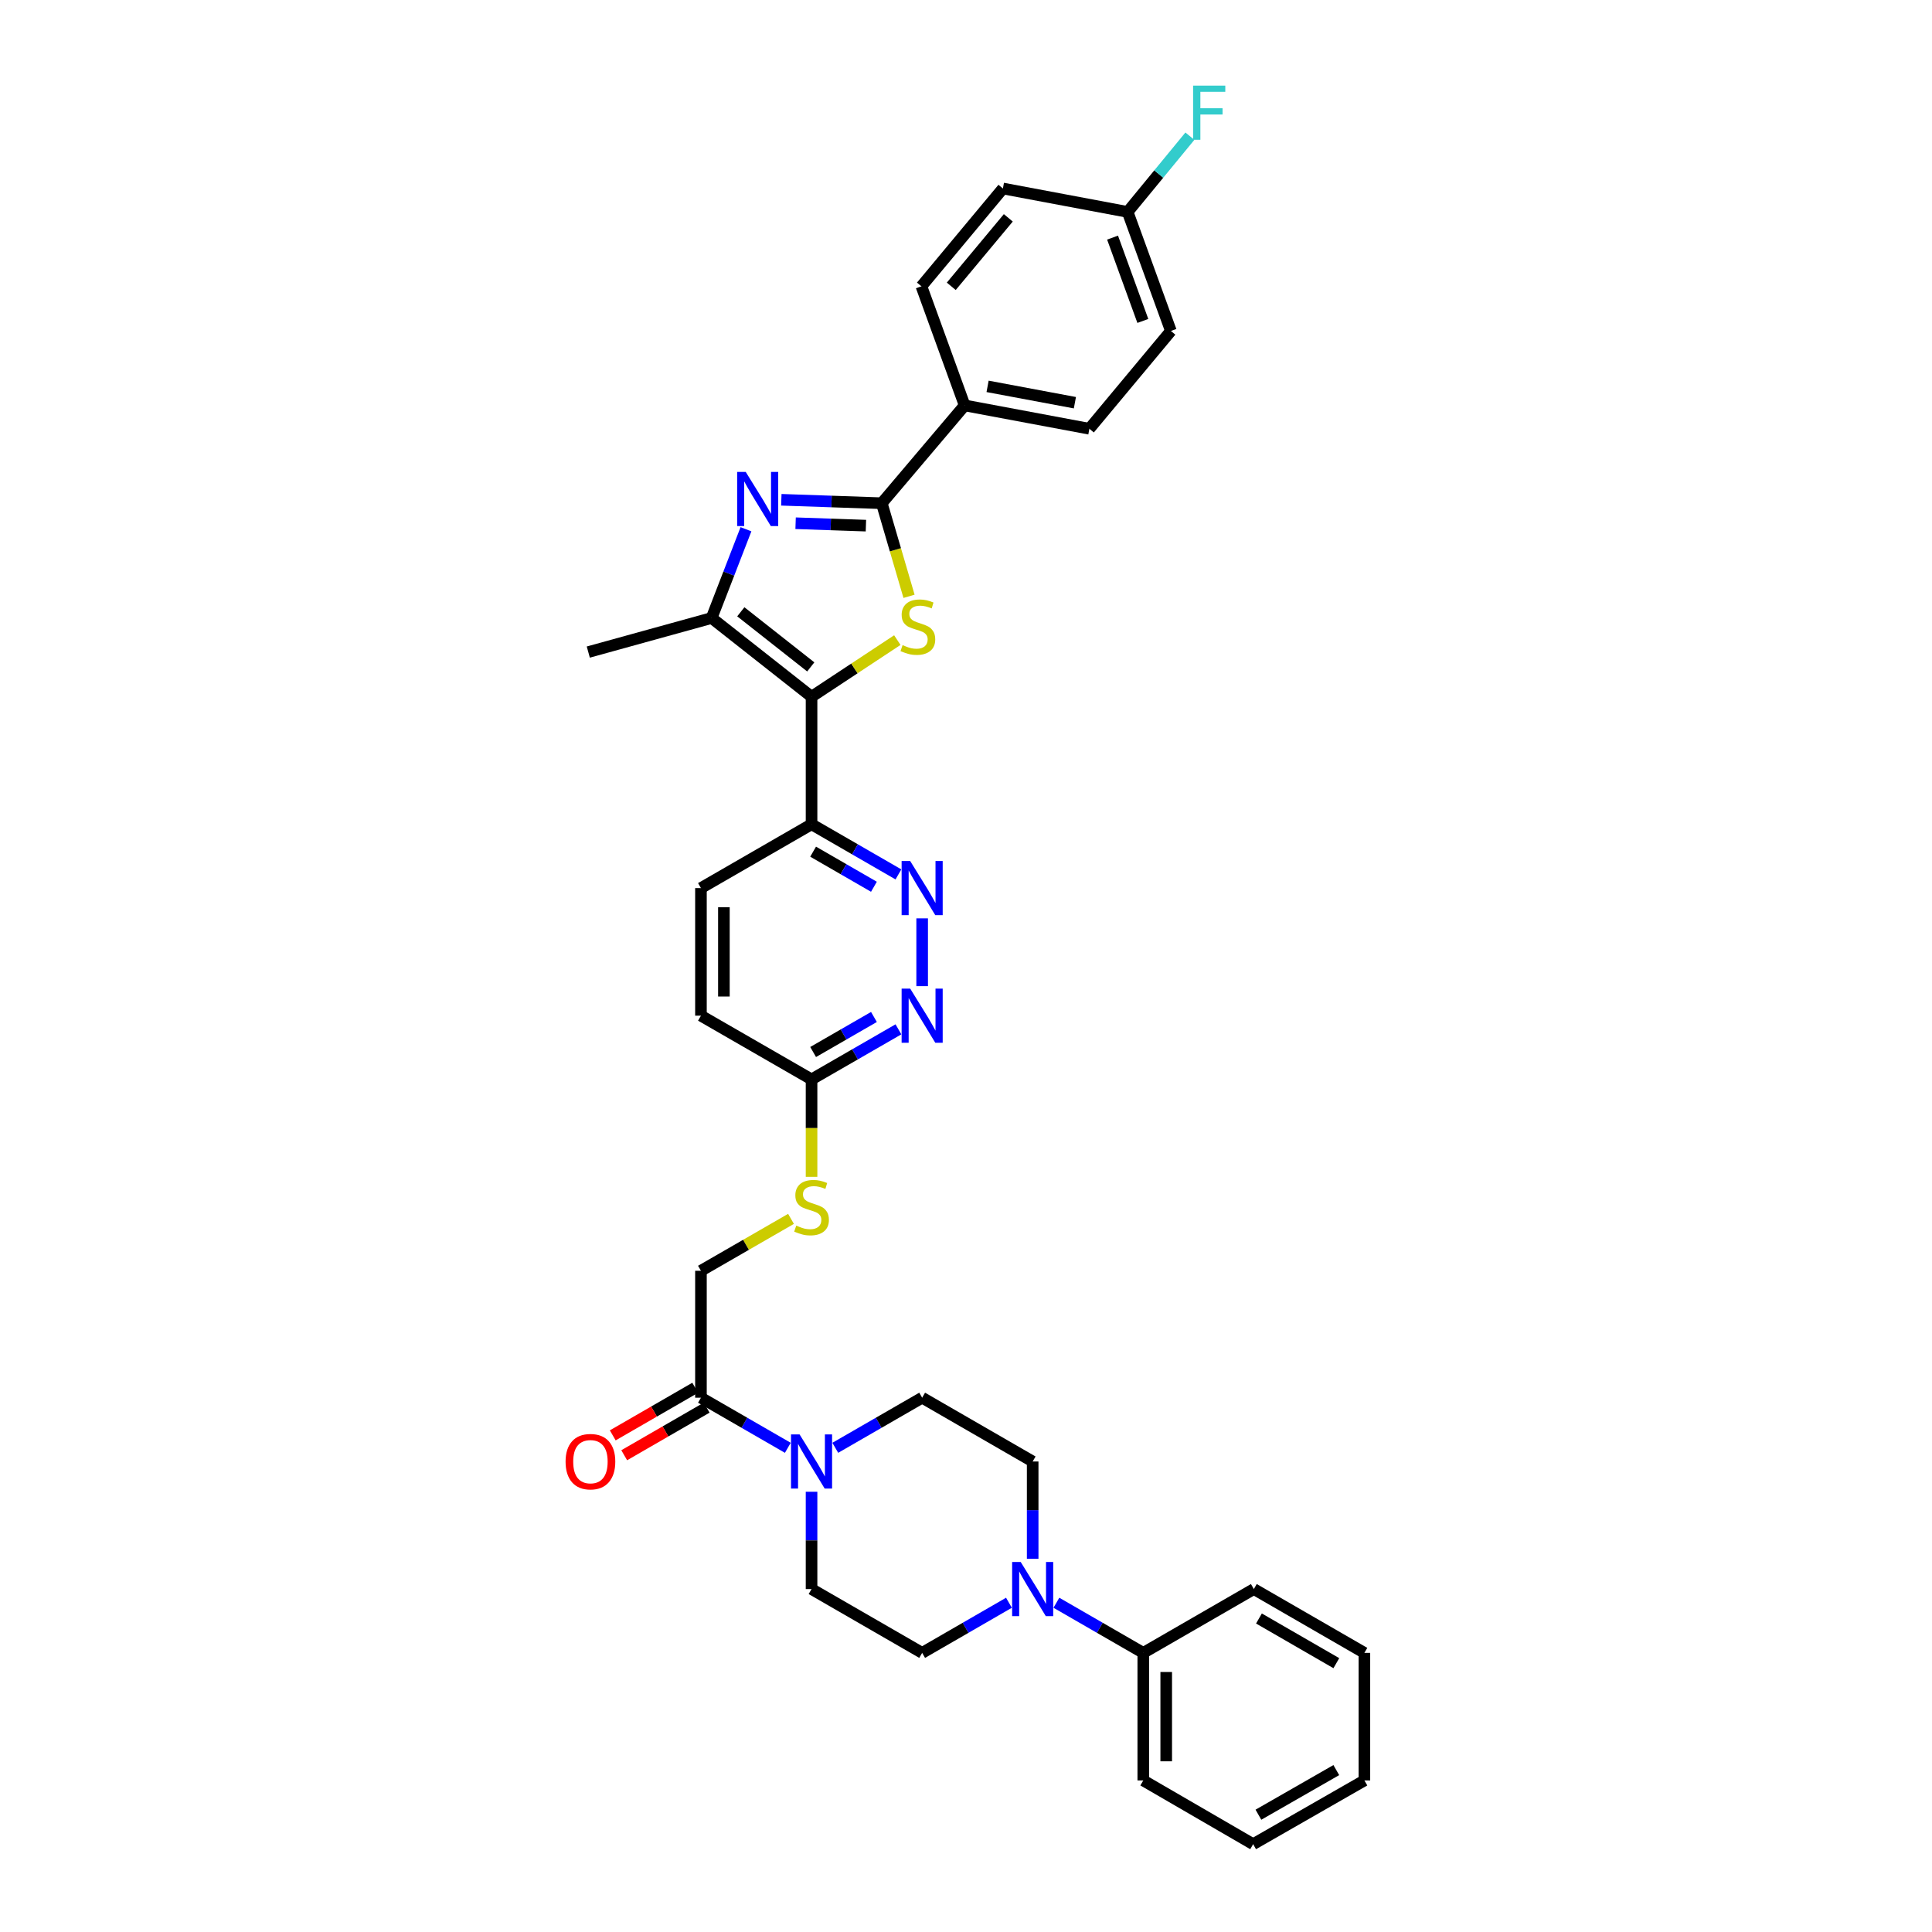<?xml version='1.0' encoding='iso-8859-1'?>
<svg version='1.1' baseProfile='full'
              xmlns='http://www.w3.org/2000/svg'
                      xmlns:rdkit='http://www.rdkit.org/xml'
                      xmlns:xlink='http://www.w3.org/1999/xlink'
                  xml:space='preserve'
width='1000px' height='1000px' viewBox='0 0 1000 1000'>
<!-- END OF HEADER -->
<rect style='opacity:1.0;fill:#FFFFFF;stroke:none' width='1000' height='1000' x='0' y='0'> </rect>
<path class='bond-0' d='M 420.058,360.632 L 442.257,345.973' style='fill:none;fill-rule:evenodd;stroke:#000000;stroke-width:6px;stroke-linecap:butt;stroke-linejoin:miter;stroke-opacity:1' />
<path class='bond-0' d='M 442.257,345.973 L 464.455,331.315' style='fill:none;fill-rule:evenodd;stroke:#CCCC00;stroke-width:6px;stroke-linecap:butt;stroke-linejoin:miter;stroke-opacity:1' />
<path class='bond-3' d='M 420.058,360.632 L 368.332,319.878' style='fill:none;fill-rule:evenodd;stroke:#000000;stroke-width:6px;stroke-linecap:butt;stroke-linejoin:miter;stroke-opacity:1' />
<path class='bond-3' d='M 419.649,345.191 L 383.441,316.663' style='fill:none;fill-rule:evenodd;stroke:#000000;stroke-width:6px;stroke-linecap:butt;stroke-linejoin:miter;stroke-opacity:1' />
<path class='bond-5' d='M 420.058,360.632 L 420.058,426.642' style='fill:none;fill-rule:evenodd;stroke:#000000;stroke-width:6px;stroke-linecap:butt;stroke-linejoin:miter;stroke-opacity:1' />
<path class='bond-2' d='M 470.511,308.655 L 463.455,284.56' style='fill:none;fill-rule:evenodd;stroke:#CCCC00;stroke-width:6px;stroke-linecap:butt;stroke-linejoin:miter;stroke-opacity:1' />
<path class='bond-2' d='M 463.455,284.56 L 456.399,260.466' style='fill:none;fill-rule:evenodd;stroke:#000000;stroke-width:6px;stroke-linecap:butt;stroke-linejoin:miter;stroke-opacity:1' />
<path class='bond-1' d='M 386.114,273.934 L 377.223,296.906' style='fill:none;fill-rule:evenodd;stroke:#0000FF;stroke-width:6px;stroke-linecap:butt;stroke-linejoin:miter;stroke-opacity:1' />
<path class='bond-1' d='M 377.223,296.906 L 368.332,319.878' style='fill:none;fill-rule:evenodd;stroke:#000000;stroke-width:6px;stroke-linecap:butt;stroke-linejoin:miter;stroke-opacity:1' />
<path class='bond-34' d='M 404.412,258.687 L 430.405,259.576' style='fill:none;fill-rule:evenodd;stroke:#0000FF;stroke-width:6px;stroke-linecap:butt;stroke-linejoin:miter;stroke-opacity:1' />
<path class='bond-34' d='M 430.405,259.576 L 456.399,260.466' style='fill:none;fill-rule:evenodd;stroke:#000000;stroke-width:6px;stroke-linecap:butt;stroke-linejoin:miter;stroke-opacity:1' />
<path class='bond-34' d='M 411.804,270.823 L 429.999,271.445' style='fill:none;fill-rule:evenodd;stroke:#0000FF;stroke-width:6px;stroke-linecap:butt;stroke-linejoin:miter;stroke-opacity:1' />
<path class='bond-34' d='M 429.999,271.445 L 448.195,272.068' style='fill:none;fill-rule:evenodd;stroke:#000000;stroke-width:6px;stroke-linecap:butt;stroke-linejoin:miter;stroke-opacity:1' />
<path class='bond-10' d='M 456.399,260.466 L 499.304,209.841' style='fill:none;fill-rule:evenodd;stroke:#000000;stroke-width:6px;stroke-linecap:butt;stroke-linejoin:miter;stroke-opacity:1' />
<path class='bond-27' d='M 368.332,319.878 L 304.499,337.514' style='fill:none;fill-rule:evenodd;stroke:#000000;stroke-width:6px;stroke-linecap:butt;stroke-linejoin:miter;stroke-opacity:1' />
<path class='bond-4' d='M 407.777,749.385 L 385.294,736.416' style='fill:none;fill-rule:evenodd;stroke:#0000FF;stroke-width:6px;stroke-linecap:butt;stroke-linejoin:miter;stroke-opacity:1' />
<path class='bond-4' d='M 385.294,736.416 L 362.81,723.447' style='fill:none;fill-rule:evenodd;stroke:#000000;stroke-width:6px;stroke-linecap:butt;stroke-linejoin:miter;stroke-opacity:1' />
<path class='bond-12' d='M 420.058,772.133 L 420.058,797.313' style='fill:none;fill-rule:evenodd;stroke:#0000FF;stroke-width:6px;stroke-linecap:butt;stroke-linejoin:miter;stroke-opacity:1' />
<path class='bond-12' d='M 420.058,797.313 L 420.058,822.492' style='fill:none;fill-rule:evenodd;stroke:#000000;stroke-width:6px;stroke-linecap:butt;stroke-linejoin:miter;stroke-opacity:1' />
<path class='bond-13' d='M 432.34,749.385 L 454.823,736.416' style='fill:none;fill-rule:evenodd;stroke:#0000FF;stroke-width:6px;stroke-linecap:butt;stroke-linejoin:miter;stroke-opacity:1' />
<path class='bond-13' d='M 454.823,736.416 L 477.307,723.447' style='fill:none;fill-rule:evenodd;stroke:#000000;stroke-width:6px;stroke-linecap:butt;stroke-linejoin:miter;stroke-opacity:1' />
<path class='bond-6' d='M 420.058,426.642 L 442.542,439.616' style='fill:none;fill-rule:evenodd;stroke:#000000;stroke-width:6px;stroke-linecap:butt;stroke-linejoin:miter;stroke-opacity:1' />
<path class='bond-6' d='M 442.542,439.616 L 465.025,452.59' style='fill:none;fill-rule:evenodd;stroke:#0000FF;stroke-width:6px;stroke-linecap:butt;stroke-linejoin:miter;stroke-opacity:1' />
<path class='bond-6' d='M 420.868,440.821 L 436.606,449.902' style='fill:none;fill-rule:evenodd;stroke:#000000;stroke-width:6px;stroke-linecap:butt;stroke-linejoin:miter;stroke-opacity:1' />
<path class='bond-6' d='M 436.606,449.902 L 452.345,458.984' style='fill:none;fill-rule:evenodd;stroke:#0000FF;stroke-width:6px;stroke-linecap:butt;stroke-linejoin:miter;stroke-opacity:1' />
<path class='bond-20' d='M 420.058,426.642 L 362.81,459.677' style='fill:none;fill-rule:evenodd;stroke:#000000;stroke-width:6px;stroke-linecap:butt;stroke-linejoin:miter;stroke-opacity:1' />
<path class='bond-9' d='M 477.307,475.341 L 477.307,510.434' style='fill:none;fill-rule:evenodd;stroke:#0000FF;stroke-width:6px;stroke-linecap:butt;stroke-linejoin:miter;stroke-opacity:1' />
<path class='bond-7' d='M 534.509,806.828 L 534.509,781.648' style='fill:none;fill-rule:evenodd;stroke:#0000FF;stroke-width:6px;stroke-linecap:butt;stroke-linejoin:miter;stroke-opacity:1' />
<path class='bond-7' d='M 534.509,781.648 L 534.509,756.469' style='fill:none;fill-rule:evenodd;stroke:#000000;stroke-width:6px;stroke-linecap:butt;stroke-linejoin:miter;stroke-opacity:1' />
<path class='bond-18' d='M 546.79,829.579 L 569.274,842.553' style='fill:none;fill-rule:evenodd;stroke:#0000FF;stroke-width:6px;stroke-linecap:butt;stroke-linejoin:miter;stroke-opacity:1' />
<path class='bond-18' d='M 569.274,842.553 L 591.757,855.527' style='fill:none;fill-rule:evenodd;stroke:#000000;stroke-width:6px;stroke-linecap:butt;stroke-linejoin:miter;stroke-opacity:1' />
<path class='bond-37' d='M 522.229,829.584 L 499.768,842.556' style='fill:none;fill-rule:evenodd;stroke:#0000FF;stroke-width:6px;stroke-linecap:butt;stroke-linejoin:miter;stroke-opacity:1' />
<path class='bond-37' d='M 499.768,842.556 L 477.307,855.527' style='fill:none;fill-rule:evenodd;stroke:#000000;stroke-width:6px;stroke-linecap:butt;stroke-linejoin:miter;stroke-opacity:1' />
<path class='bond-8' d='M 362.81,723.447 L 362.81,657.754' style='fill:none;fill-rule:evenodd;stroke:#000000;stroke-width:6px;stroke-linecap:butt;stroke-linejoin:miter;stroke-opacity:1' />
<path class='bond-19' d='M 359.841,718.305 L 338.499,730.625' style='fill:none;fill-rule:evenodd;stroke:#000000;stroke-width:6px;stroke-linecap:butt;stroke-linejoin:miter;stroke-opacity:1' />
<path class='bond-19' d='M 338.499,730.625 L 317.156,742.946' style='fill:none;fill-rule:evenodd;stroke:#FF0000;stroke-width:6px;stroke-linecap:butt;stroke-linejoin:miter;stroke-opacity:1' />
<path class='bond-19' d='M 365.779,728.59 L 344.436,740.91' style='fill:none;fill-rule:evenodd;stroke:#000000;stroke-width:6px;stroke-linecap:butt;stroke-linejoin:miter;stroke-opacity:1' />
<path class='bond-19' d='M 344.436,740.91 L 323.093,753.231' style='fill:none;fill-rule:evenodd;stroke:#FF0000;stroke-width:6px;stroke-linecap:butt;stroke-linejoin:miter;stroke-opacity:1' />
<path class='bond-35' d='M 465.026,532.784 L 442.542,545.74' style='fill:none;fill-rule:evenodd;stroke:#0000FF;stroke-width:6px;stroke-linecap:butt;stroke-linejoin:miter;stroke-opacity:1' />
<path class='bond-35' d='M 442.542,545.74 L 420.058,558.696' style='fill:none;fill-rule:evenodd;stroke:#000000;stroke-width:6px;stroke-linecap:butt;stroke-linejoin:miter;stroke-opacity:1' />
<path class='bond-35' d='M 452.352,526.381 L 436.613,535.45' style='fill:none;fill-rule:evenodd;stroke:#0000FF;stroke-width:6px;stroke-linecap:butt;stroke-linejoin:miter;stroke-opacity:1' />
<path class='bond-35' d='M 436.613,535.45 L 420.874,544.519' style='fill:none;fill-rule:evenodd;stroke:#000000;stroke-width:6px;stroke-linecap:butt;stroke-linejoin:miter;stroke-opacity:1' />
<path class='bond-21' d='M 499.304,209.841 L 563.862,221.928' style='fill:none;fill-rule:evenodd;stroke:#000000;stroke-width:6px;stroke-linecap:butt;stroke-linejoin:miter;stroke-opacity:1' />
<path class='bond-21' d='M 511.173,199.981 L 556.364,208.442' style='fill:none;fill-rule:evenodd;stroke:#000000;stroke-width:6px;stroke-linecap:butt;stroke-linejoin:miter;stroke-opacity:1' />
<path class='bond-22' d='M 499.304,209.841 L 476.924,148.186' style='fill:none;fill-rule:evenodd;stroke:#000000;stroke-width:6px;stroke-linecap:butt;stroke-linejoin:miter;stroke-opacity:1' />
<path class='bond-11' d='M 420.058,558.696 L 362.81,525.707' style='fill:none;fill-rule:evenodd;stroke:#000000;stroke-width:6px;stroke-linecap:butt;stroke-linejoin:miter;stroke-opacity:1' />
<path class='bond-16' d='M 420.058,558.696 L 420.058,583.911' style='fill:none;fill-rule:evenodd;stroke:#000000;stroke-width:6px;stroke-linecap:butt;stroke-linejoin:miter;stroke-opacity:1' />
<path class='bond-16' d='M 420.058,583.911 L 420.058,609.127' style='fill:none;fill-rule:evenodd;stroke:#CCCC00;stroke-width:6px;stroke-linecap:butt;stroke-linejoin:miter;stroke-opacity:1' />
<path class='bond-14' d='M 420.058,822.492 L 477.307,855.527' style='fill:none;fill-rule:evenodd;stroke:#000000;stroke-width:6px;stroke-linecap:butt;stroke-linejoin:miter;stroke-opacity:1' />
<path class='bond-15' d='M 477.307,723.447 L 534.509,756.469' style='fill:none;fill-rule:evenodd;stroke:#000000;stroke-width:6px;stroke-linecap:butt;stroke-linejoin:miter;stroke-opacity:1' />
<path class='bond-17' d='M 409.42,630.884 L 386.115,644.319' style='fill:none;fill-rule:evenodd;stroke:#CCCC00;stroke-width:6px;stroke-linecap:butt;stroke-linejoin:miter;stroke-opacity:1' />
<path class='bond-17' d='M 386.115,644.319 L 362.81,657.754' style='fill:none;fill-rule:evenodd;stroke:#000000;stroke-width:6px;stroke-linecap:butt;stroke-linejoin:miter;stroke-opacity:1' />
<path class='bond-29' d='M 591.757,855.527 L 591.757,921.55' style='fill:none;fill-rule:evenodd;stroke:#000000;stroke-width:6px;stroke-linecap:butt;stroke-linejoin:miter;stroke-opacity:1' />
<path class='bond-29' d='M 603.633,865.43 L 603.633,911.647' style='fill:none;fill-rule:evenodd;stroke:#000000;stroke-width:6px;stroke-linecap:butt;stroke-linejoin:miter;stroke-opacity:1' />
<path class='bond-30' d='M 591.757,855.527 L 648.986,822.492' style='fill:none;fill-rule:evenodd;stroke:#000000;stroke-width:6px;stroke-linecap:butt;stroke-linejoin:miter;stroke-opacity:1' />
<path class='bond-23' d='M 362.81,459.677 L 362.81,525.707' style='fill:none;fill-rule:evenodd;stroke:#000000;stroke-width:6px;stroke-linecap:butt;stroke-linejoin:miter;stroke-opacity:1' />
<path class='bond-23' d='M 374.686,469.582 L 374.686,515.803' style='fill:none;fill-rule:evenodd;stroke:#000000;stroke-width:6px;stroke-linecap:butt;stroke-linejoin:miter;stroke-opacity:1' />
<path class='bond-26' d='M 563.862,221.928 L 606.055,171.304' style='fill:none;fill-rule:evenodd;stroke:#000000;stroke-width:6px;stroke-linecap:butt;stroke-linejoin:miter;stroke-opacity:1' />
<path class='bond-25' d='M 476.924,148.186 L 519.103,97.561' style='fill:none;fill-rule:evenodd;stroke:#000000;stroke-width:6px;stroke-linecap:butt;stroke-linejoin:miter;stroke-opacity:1' />
<path class='bond-25' d='M 492.375,148.194 L 521.9,112.757' style='fill:none;fill-rule:evenodd;stroke:#000000;stroke-width:6px;stroke-linecap:butt;stroke-linejoin:miter;stroke-opacity:1' />
<path class='bond-24' d='M 583.662,109.688 L 519.103,97.561' style='fill:none;fill-rule:evenodd;stroke:#000000;stroke-width:6px;stroke-linecap:butt;stroke-linejoin:miter;stroke-opacity:1' />
<path class='bond-28' d='M 583.662,109.688 L 599.774,90.086' style='fill:none;fill-rule:evenodd;stroke:#000000;stroke-width:6px;stroke-linecap:butt;stroke-linejoin:miter;stroke-opacity:1' />
<path class='bond-28' d='M 599.774,90.086 L 615.886,70.485' style='fill:none;fill-rule:evenodd;stroke:#33CCCC;stroke-width:6px;stroke-linecap:butt;stroke-linejoin:miter;stroke-opacity:1' />
<path class='bond-36' d='M 583.662,109.688 L 606.055,171.304' style='fill:none;fill-rule:evenodd;stroke:#000000;stroke-width:6px;stroke-linecap:butt;stroke-linejoin:miter;stroke-opacity:1' />
<path class='bond-36' d='M 575.859,122.987 L 591.534,166.118' style='fill:none;fill-rule:evenodd;stroke:#000000;stroke-width:6px;stroke-linecap:butt;stroke-linejoin:miter;stroke-opacity:1' />
<path class='bond-32' d='M 591.757,921.55 L 648.623,954.545' style='fill:none;fill-rule:evenodd;stroke:#000000;stroke-width:6px;stroke-linecap:butt;stroke-linejoin:miter;stroke-opacity:1' />
<path class='bond-31' d='M 648.986,822.492 L 706.208,855.527' style='fill:none;fill-rule:evenodd;stroke:#000000;stroke-width:6px;stroke-linecap:butt;stroke-linejoin:miter;stroke-opacity:1' />
<path class='bond-31' d='M 651.632,837.732 L 691.687,860.857' style='fill:none;fill-rule:evenodd;stroke:#000000;stroke-width:6px;stroke-linecap:butt;stroke-linejoin:miter;stroke-opacity:1' />
<path class='bond-33' d='M 706.208,855.527 L 706.208,921.55' style='fill:none;fill-rule:evenodd;stroke:#000000;stroke-width:6px;stroke-linecap:butt;stroke-linejoin:miter;stroke-opacity:1' />
<path class='bond-38' d='M 648.623,954.545 L 706.208,921.55' style='fill:none;fill-rule:evenodd;stroke:#000000;stroke-width:6px;stroke-linecap:butt;stroke-linejoin:miter;stroke-opacity:1' />
<path class='bond-38' d='M 651.357,939.292 L 691.666,916.195' style='fill:none;fill-rule:evenodd;stroke:#000000;stroke-width:6px;stroke-linecap:butt;stroke-linejoin:miter;stroke-opacity:1' />
<path  class='atom-1' d='M 467.173 333.911
Q 467.489 334.03, 468.796 334.584
Q 470.102 335.139, 471.527 335.495
Q 472.992 335.812, 474.417 335.812
Q 477.069 335.812, 478.613 334.545
Q 480.157 333.238, 480.157 330.982
Q 480.157 329.438, 479.365 328.488
Q 478.613 327.538, 477.426 327.023
Q 476.238 326.509, 474.259 325.915
Q 471.765 325.163, 470.26 324.45
Q 468.796 323.738, 467.727 322.233
Q 466.698 320.729, 466.698 318.196
Q 466.698 314.672, 469.073 312.495
Q 471.488 310.318, 476.238 310.318
Q 479.484 310.318, 483.166 311.862
L 482.255 314.91
Q 478.89 313.524, 476.357 313.524
Q 473.625 313.524, 472.121 314.672
Q 470.617 315.781, 470.656 317.721
Q 470.656 319.225, 471.408 320.135
Q 472.2 321.046, 473.309 321.56
Q 474.457 322.075, 476.357 322.669
Q 478.89 323.461, 480.395 324.252
Q 481.899 325.044, 482.968 326.667
Q 484.076 328.251, 484.076 330.982
Q 484.076 334.861, 481.463 336.96
Q 478.89 339.018, 474.575 339.018
Q 472.081 339.018, 470.181 338.464
Q 468.321 337.949, 466.104 337.039
L 467.173 333.911
' fill='#CCCC00'/>
<path  class='atom-2' d='M 385.981 244.255
L 395.165 259.1
Q 396.076 260.565, 397.54 263.217
Q 399.005 265.869, 399.084 266.027
L 399.084 244.255
L 402.805 244.255
L 402.805 272.282
L 398.966 272.282
L 389.109 256.052
Q 387.961 254.152, 386.733 251.974
Q 385.546 249.797, 385.189 249.124
L 385.189 272.282
L 381.548 272.282
L 381.548 244.255
L 385.981 244.255
' fill='#0000FF'/>
<path  class='atom-5' d='M 413.863 742.455
L 423.047 757.3
Q 423.958 758.765, 425.422 761.417
Q 426.887 764.069, 426.966 764.228
L 426.966 742.455
L 430.687 742.455
L 430.687 770.482
L 426.847 770.482
L 416.99 754.252
Q 415.842 752.352, 414.615 750.175
Q 413.428 747.997, 413.071 747.324
L 413.071 770.482
L 409.43 770.482
L 409.43 742.455
L 413.863 742.455
' fill='#0000FF'/>
<path  class='atom-7' d='M 471.112 445.664
L 480.296 460.508
Q 481.206 461.973, 482.671 464.625
Q 484.135 467.278, 484.215 467.436
L 484.215 445.664
L 487.936 445.664
L 487.936 473.691
L 484.096 473.691
L 474.239 457.46
Q 473.091 455.56, 471.864 453.383
Q 470.676 451.206, 470.32 450.533
L 470.32 473.691
L 466.678 473.691
L 466.678 445.664
L 471.112 445.664
' fill='#0000FF'/>
<path  class='atom-8' d='M 528.314 808.479
L 537.498 823.323
Q 538.408 824.788, 539.873 827.44
Q 541.338 830.093, 541.417 830.251
L 541.417 808.479
L 545.138 808.479
L 545.138 836.506
L 541.298 836.506
L 531.441 820.275
Q 530.293 818.375, 529.066 816.198
Q 527.878 814.021, 527.522 813.348
L 527.522 836.506
L 523.88 836.506
L 523.88 808.479
L 528.314 808.479
' fill='#0000FF'/>
<path  class='atom-10' d='M 471.112 511.693
L 480.296 526.538
Q 481.206 528.003, 482.671 530.655
Q 484.135 533.308, 484.215 533.466
L 484.215 511.693
L 487.936 511.693
L 487.936 539.721
L 484.096 539.721
L 474.239 523.49
Q 473.091 521.59, 471.864 519.413
Q 470.676 517.236, 470.32 516.563
L 470.32 539.721
L 466.678 539.721
L 466.678 511.693
L 471.112 511.693
' fill='#0000FF'/>
<path  class='atom-17' d='M 412.141 634.371
Q 412.458 634.49, 413.764 635.044
Q 415.071 635.599, 416.496 635.955
Q 417.96 636.272, 419.385 636.272
Q 422.038 636.272, 423.582 635.005
Q 425.125 633.698, 425.125 631.442
Q 425.125 629.898, 424.334 628.948
Q 423.582 627.998, 422.394 627.483
Q 421.206 626.969, 419.227 626.375
Q 416.733 625.623, 415.229 624.91
Q 413.764 624.198, 412.695 622.693
Q 411.666 621.189, 411.666 618.656
Q 411.666 615.132, 414.041 612.955
Q 416.456 610.778, 421.206 610.778
Q 424.453 610.778, 428.134 612.322
L 427.224 615.37
Q 423.859 613.984, 421.325 613.984
Q 418.594 613.984, 417.089 615.132
Q 415.585 616.241, 415.625 618.181
Q 415.625 619.685, 416.377 620.595
Q 417.169 621.506, 418.277 622.021
Q 419.425 622.535, 421.325 623.129
Q 423.859 623.921, 425.363 624.712
Q 426.867 625.504, 427.936 627.127
Q 429.045 628.711, 429.045 631.442
Q 429.045 635.321, 426.432 637.42
Q 423.859 639.478, 419.544 639.478
Q 417.05 639.478, 415.15 638.924
Q 413.289 638.409, 411.072 637.499
L 412.141 634.371
' fill='#CCCC00'/>
<path  class='atom-20' d='M 292.742 756.548
Q 292.742 749.818, 296.068 746.058
Q 299.393 742.297, 305.608 742.297
Q 311.823 742.297, 315.148 746.058
Q 318.473 749.818, 318.473 756.548
Q 318.473 763.357, 315.109 767.236
Q 311.744 771.076, 305.608 771.076
Q 299.432 771.076, 296.068 767.236
Q 292.742 763.396, 292.742 756.548
M 305.608 767.909
Q 309.883 767.909, 312.179 765.059
Q 314.515 762.169, 314.515 756.548
Q 314.515 751.045, 312.179 748.274
Q 309.883 745.464, 305.608 745.464
Q 301.333 745.464, 298.997 748.235
Q 296.701 751.006, 296.701 756.548
Q 296.701 762.209, 298.997 765.059
Q 301.333 767.909, 305.608 767.909
' fill='#FF0000'/>
<path  class='atom-29' d='M 617.548 44.311
L 634.214 44.311
L 634.214 47.518
L 621.309 47.518
L 621.309 56.029
L 632.789 56.029
L 632.789 59.275
L 621.309 59.275
L 621.309 72.338
L 617.548 72.338
L 617.548 44.311
' fill='#33CCCC'/>
</svg>
